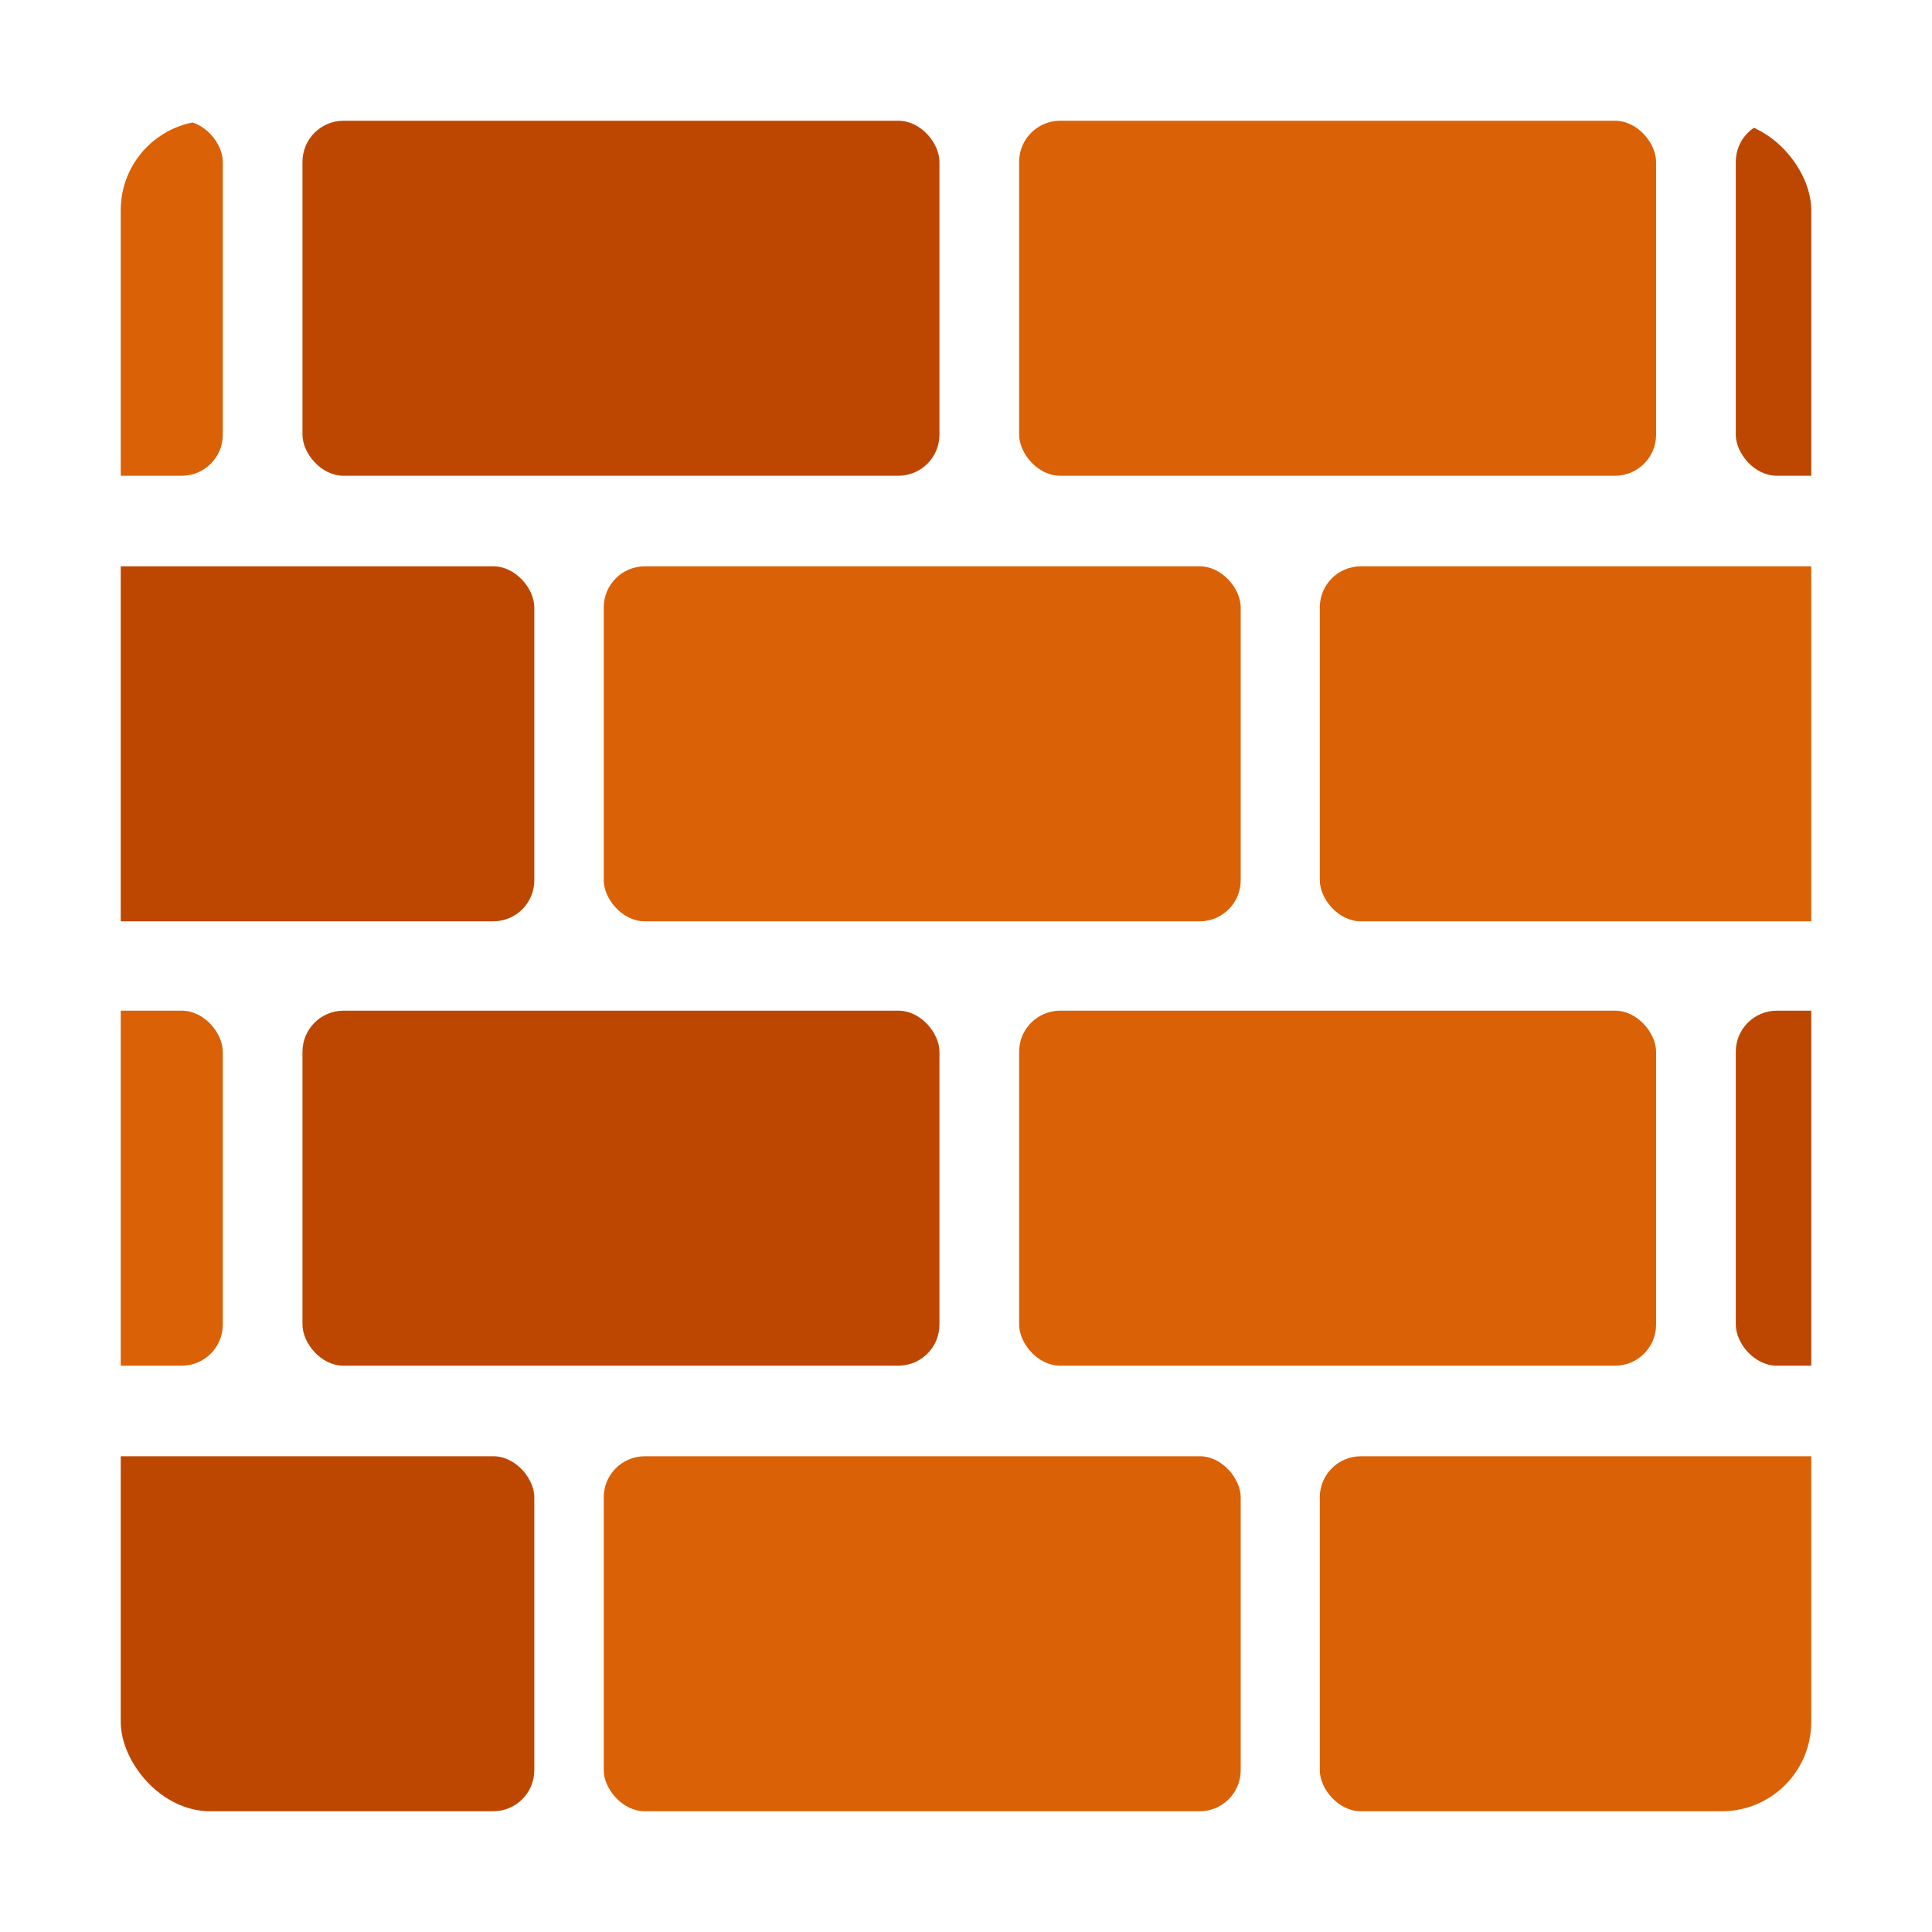 <?xml version="1.0" encoding="UTF-8"?><svg id="icons" xmlns="http://www.w3.org/2000/svg" xmlns:xlink="http://www.w3.org/1999/xlink" viewBox="0 0 32 32"><defs><style>.cls-1{fill:none;}.cls-2{clip-path:url(#clippath);}.cls-3{fill:#da6106;}.cls-4{fill:#bd4700;}</style><clipPath id="clippath"><rect class="cls-1" x="2" y="2" width="28" height="28" rx="1.48" ry="1.48"/></clipPath></defs><g class="cls-2"><g><g><rect class="cls-4" x="28.75" y="2" width="10.55" height="5.88" rx=".68" ry=".68"/><rect class="cls-3" x="16.88" y="2" width="10.55" height="5.88" rx=".68" ry=".68"/><rect class="cls-4" x="5.01" y="2" width="10.55" height="5.88" rx=".68" ry=".68"/><rect class="cls-3" x="-6.86" y="2" width="10.55" height="5.88" rx=".68" ry=".68"/></g><g><rect class="cls-3" x="21.86" y="9.38" width="10.55" height="5.88" rx=".68" ry=".68"/><rect class="cls-3" x="10" y="9.38" width="10.55" height="5.88" rx=".68" ry=".68"/><rect class="cls-4" x="-1.7" y="9.38" width="10.55" height="5.88" rx=".68" ry=".68"/></g></g><g><g><rect class="cls-4" x="28.75" y="16.74" width="10.55" height="5.88" rx=".68" ry=".68"/><rect class="cls-3" x="16.88" y="16.74" width="10.55" height="5.88" rx=".68" ry=".68"/><rect class="cls-4" x="5.01" y="16.74" width="10.55" height="5.88" rx=".68" ry=".68"/><rect class="cls-3" x="-6.86" y="16.74" width="10.55" height="5.88" rx=".68" ry=".68"/></g><g><rect class="cls-3" x="21.86" y="24.12" width="10.55" height="5.88" rx=".68" ry=".68"/><rect class="cls-3" x="10" y="24.12" width="10.55" height="5.88" rx=".68" ry=".68"/><rect class="cls-4" x="-1.7" y="24.12" width="10.55" height="5.88" rx=".68" ry=".68"/></g></g></g></svg>